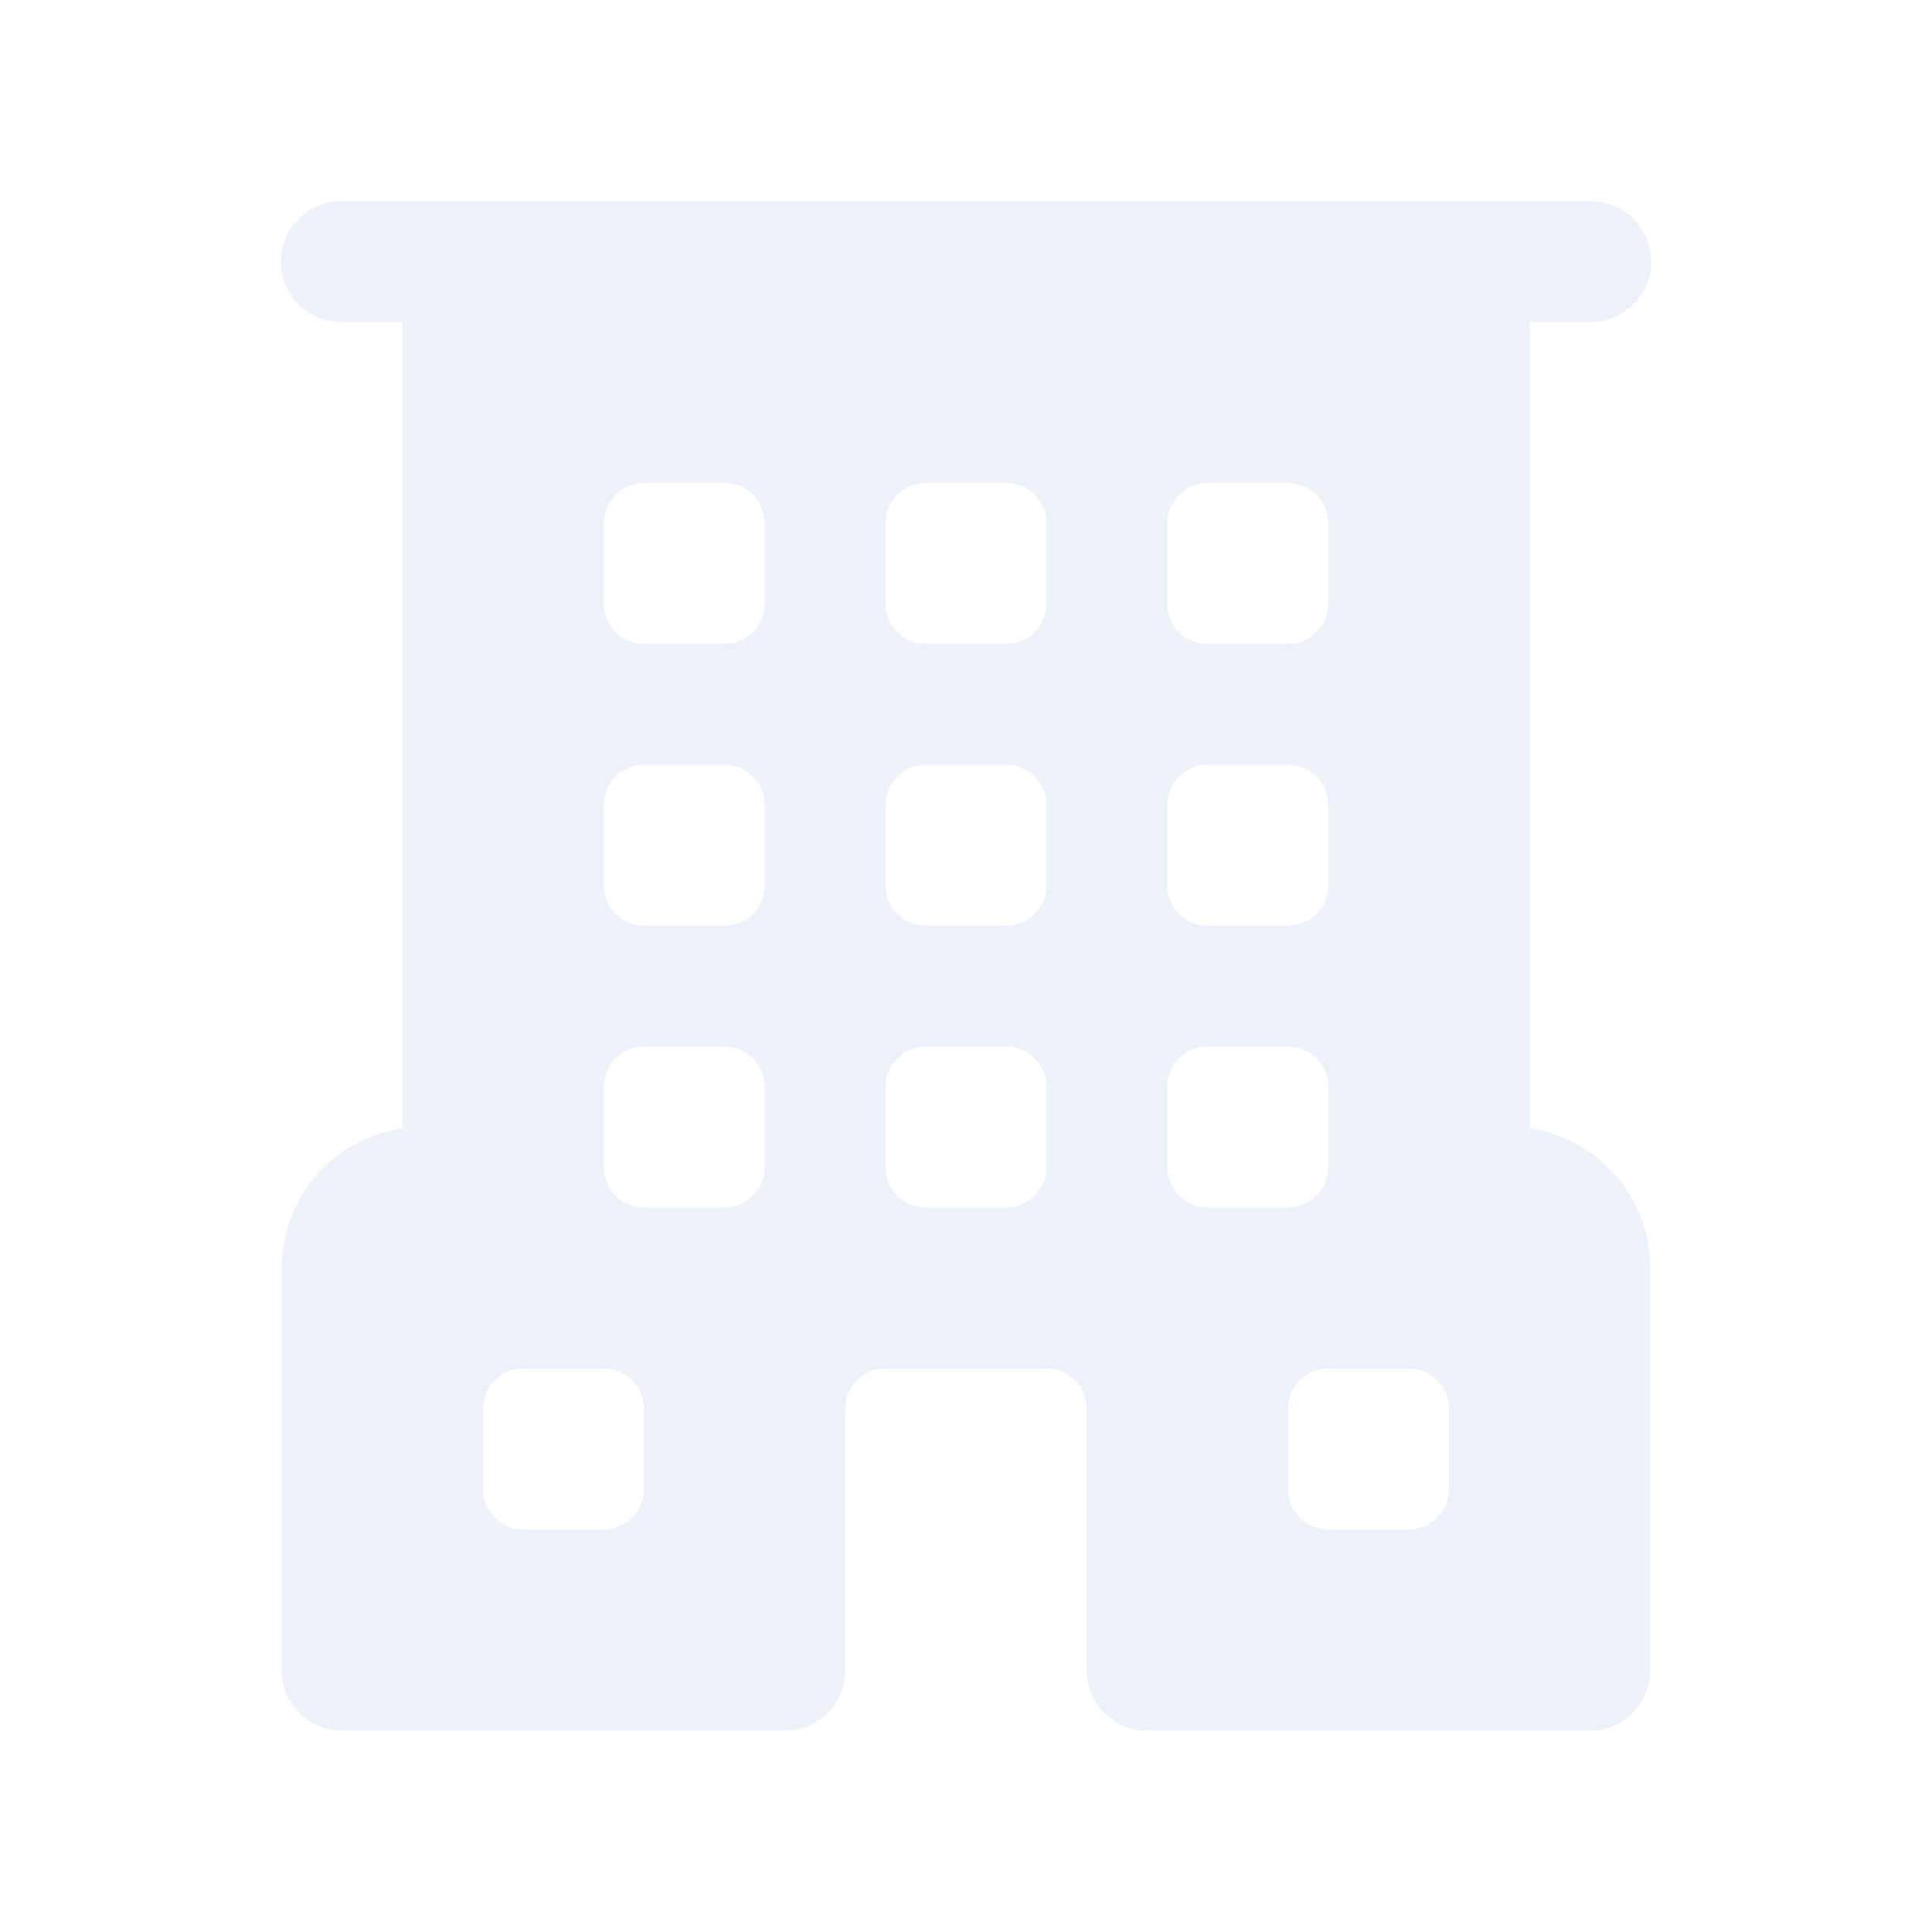 <svg width="35" height="35" viewBox="0 0 35 35" fill="none" xmlns="http://www.w3.org/2000/svg"><g filter="url(#filter0_ii_2225_788)"><path d="M6.198 3.646C6.053 3.644 5.909 3.671 5.775 3.725C5.64 3.779 5.518 3.859 5.415 3.961C5.311 4.062 5.229 4.184 5.173 4.317C5.117 4.451 5.089 4.595 5.089 4.74C5.089 4.885 5.117 5.028 5.173 5.162C5.229 5.295 5.311 5.417 5.415 5.519C5.518 5.62 5.64 5.701 5.775 5.755C5.909 5.809 6.053 5.835 6.198 5.833H7.292V20.442C6.056 20.619 5.104 21.685 5.104 22.969V30.26C5.104 30.864 5.594 31.354 6.198 31.354H14.219C14.822 31.354 15.312 30.864 15.312 30.26V25.521C15.312 25.118 15.639 24.792 16.042 24.792H18.958C19.361 24.792 19.688 25.118 19.688 25.521V30.26C19.688 30.864 20.177 31.354 20.781 31.354H28.802C29.406 31.354 29.896 30.864 29.896 30.26V22.969C29.896 21.685 28.944 20.619 27.708 20.442V5.833H28.802C28.947 5.835 29.091 5.809 29.225 5.755C29.36 5.701 29.482 5.62 29.586 5.519C29.689 5.417 29.771 5.295 29.827 5.162C29.883 5.028 29.911 4.885 29.911 4.74C29.911 4.595 29.883 4.451 29.827 4.317C29.771 4.184 29.689 4.062 29.586 3.961C29.482 3.859 29.36 3.779 29.225 3.725C29.091 3.671 28.947 3.644 28.802 3.646H6.198ZM11.667 8.75H13.125C13.527 8.75 13.854 9.077 13.854 9.479V10.938C13.854 11.34 13.527 11.667 13.125 11.667H11.667C11.264 11.667 10.938 11.34 10.938 10.938V9.479C10.938 9.077 11.264 8.75 11.667 8.75ZM16.771 8.75H18.229C18.632 8.75 18.958 9.077 18.958 9.479V10.938C18.958 11.34 18.632 11.667 18.229 11.667H16.771C16.368 11.667 16.042 11.34 16.042 10.938V9.479C16.042 9.077 16.368 8.75 16.771 8.75ZM21.875 8.75H23.333C23.736 8.75 24.062 9.077 24.062 9.479V10.938C24.062 11.34 23.736 11.667 23.333 11.667H21.875C21.473 11.667 21.146 11.34 21.146 10.938V9.479C21.146 9.077 21.473 8.75 21.875 8.75ZM11.667 13.854H13.125C13.527 13.854 13.854 14.181 13.854 14.583V16.042C13.854 16.444 13.527 16.771 13.125 16.771H11.667C11.264 16.771 10.938 16.444 10.938 16.042V14.583C10.938 14.181 11.264 13.854 11.667 13.854ZM16.771 13.854H18.229C18.632 13.854 18.958 14.181 18.958 14.583V16.042C18.958 16.444 18.632 16.771 18.229 16.771H16.771C16.368 16.771 16.042 16.444 16.042 16.042V14.583C16.042 14.181 16.368 13.854 16.771 13.854ZM21.875 13.854H23.333C23.736 13.854 24.062 14.181 24.062 14.583V16.042C24.062 16.444 23.736 16.771 23.333 16.771H21.875C21.473 16.771 21.146 16.444 21.146 16.042V14.583C21.146 14.181 21.473 13.854 21.875 13.854ZM11.667 18.958H13.125C13.527 18.958 13.854 19.285 13.854 19.688V21.146C13.854 21.548 13.527 21.875 13.125 21.875H11.667C11.264 21.875 10.938 21.548 10.938 21.146V19.688C10.938 19.285 11.264 18.958 11.667 18.958ZM16.771 18.958H18.229C18.632 18.958 18.958 19.285 18.958 19.688V21.146C18.958 21.548 18.632 21.875 18.229 21.875H16.771C16.368 21.875 16.042 21.548 16.042 21.146V19.688C16.042 19.285 16.368 18.958 16.771 18.958ZM21.875 18.958H23.333C23.736 18.958 24.062 19.285 24.062 19.688V21.146C24.062 21.548 23.736 21.875 23.333 21.875H21.875C21.473 21.875 21.146 21.548 21.146 21.146V19.688C21.146 19.285 21.473 18.958 21.875 18.958ZM9.479 24.792H10.938C11.34 24.792 11.667 25.118 11.667 25.521V26.979C11.667 27.382 11.34 27.708 10.938 27.708H9.479C9.077 27.708 8.75 27.382 8.75 26.979V25.521C8.75 25.118 9.077 24.792 9.479 24.792ZM24.062 24.792H25.521C25.923 24.792 26.25 25.118 26.25 25.521V26.979C26.25 27.382 25.923 27.708 25.521 27.708H24.062C23.66 27.708 23.333 27.382 23.333 26.979V25.521C23.333 25.118 23.66 24.792 24.062 24.792Z" fill="#EDF2FA"/></g><defs><filter id="filter0_ii_2225_788" x="4.589" y="3.146" width="25.823" height="28.708" filterUnits="userSpaceOnUse" color-interpolation-filters="sRGB"><feFlood flood-opacity="0" result="BackgroundImageFix"/><feBlend mode="normal" in="SourceGraphic" in2="BackgroundImageFix" result="shape"/><feColorMatrix in="SourceAlpha" type="matrix" values="0 0 0 0 0 0 0 0 0 0 0 0 0 0 0 0 0 0 127 0" result="hardAlpha"/><feOffset dx="-0.5" dy="0.5"/><feGaussianBlur stdDeviation="0.25"/><feComposite in2="hardAlpha" operator="arithmetic" k2="-1" k3="1"/><feColorMatrix type="matrix" values="0 0 0 0 1 0 0 0 0 1 0 0 0 0 1 0 0 0 1 0"/><feBlend mode="normal" in2="shape" result="effect1_innerShadow_2225_788"/><feColorMatrix in="SourceAlpha" type="matrix" values="0 0 0 0 0 0 0 0 0 0 0 0 0 0 0 0 0 0 127 0" result="hardAlpha"/><feOffset dx="0.5" dy="-0.5"/><feGaussianBlur stdDeviation="0.25"/><feComposite in2="hardAlpha" operator="arithmetic" k2="-1" k3="1"/><feColorMatrix type="matrix" values="0 0 0 0 0.251 0 0 0 0 0.302 0 0 0 0 0.388 0 0 0 0.05 0"/><feBlend mode="normal" in2="effect1_innerShadow_2225_788" result="effect2_innerShadow_2225_788"/></filter></defs></svg>